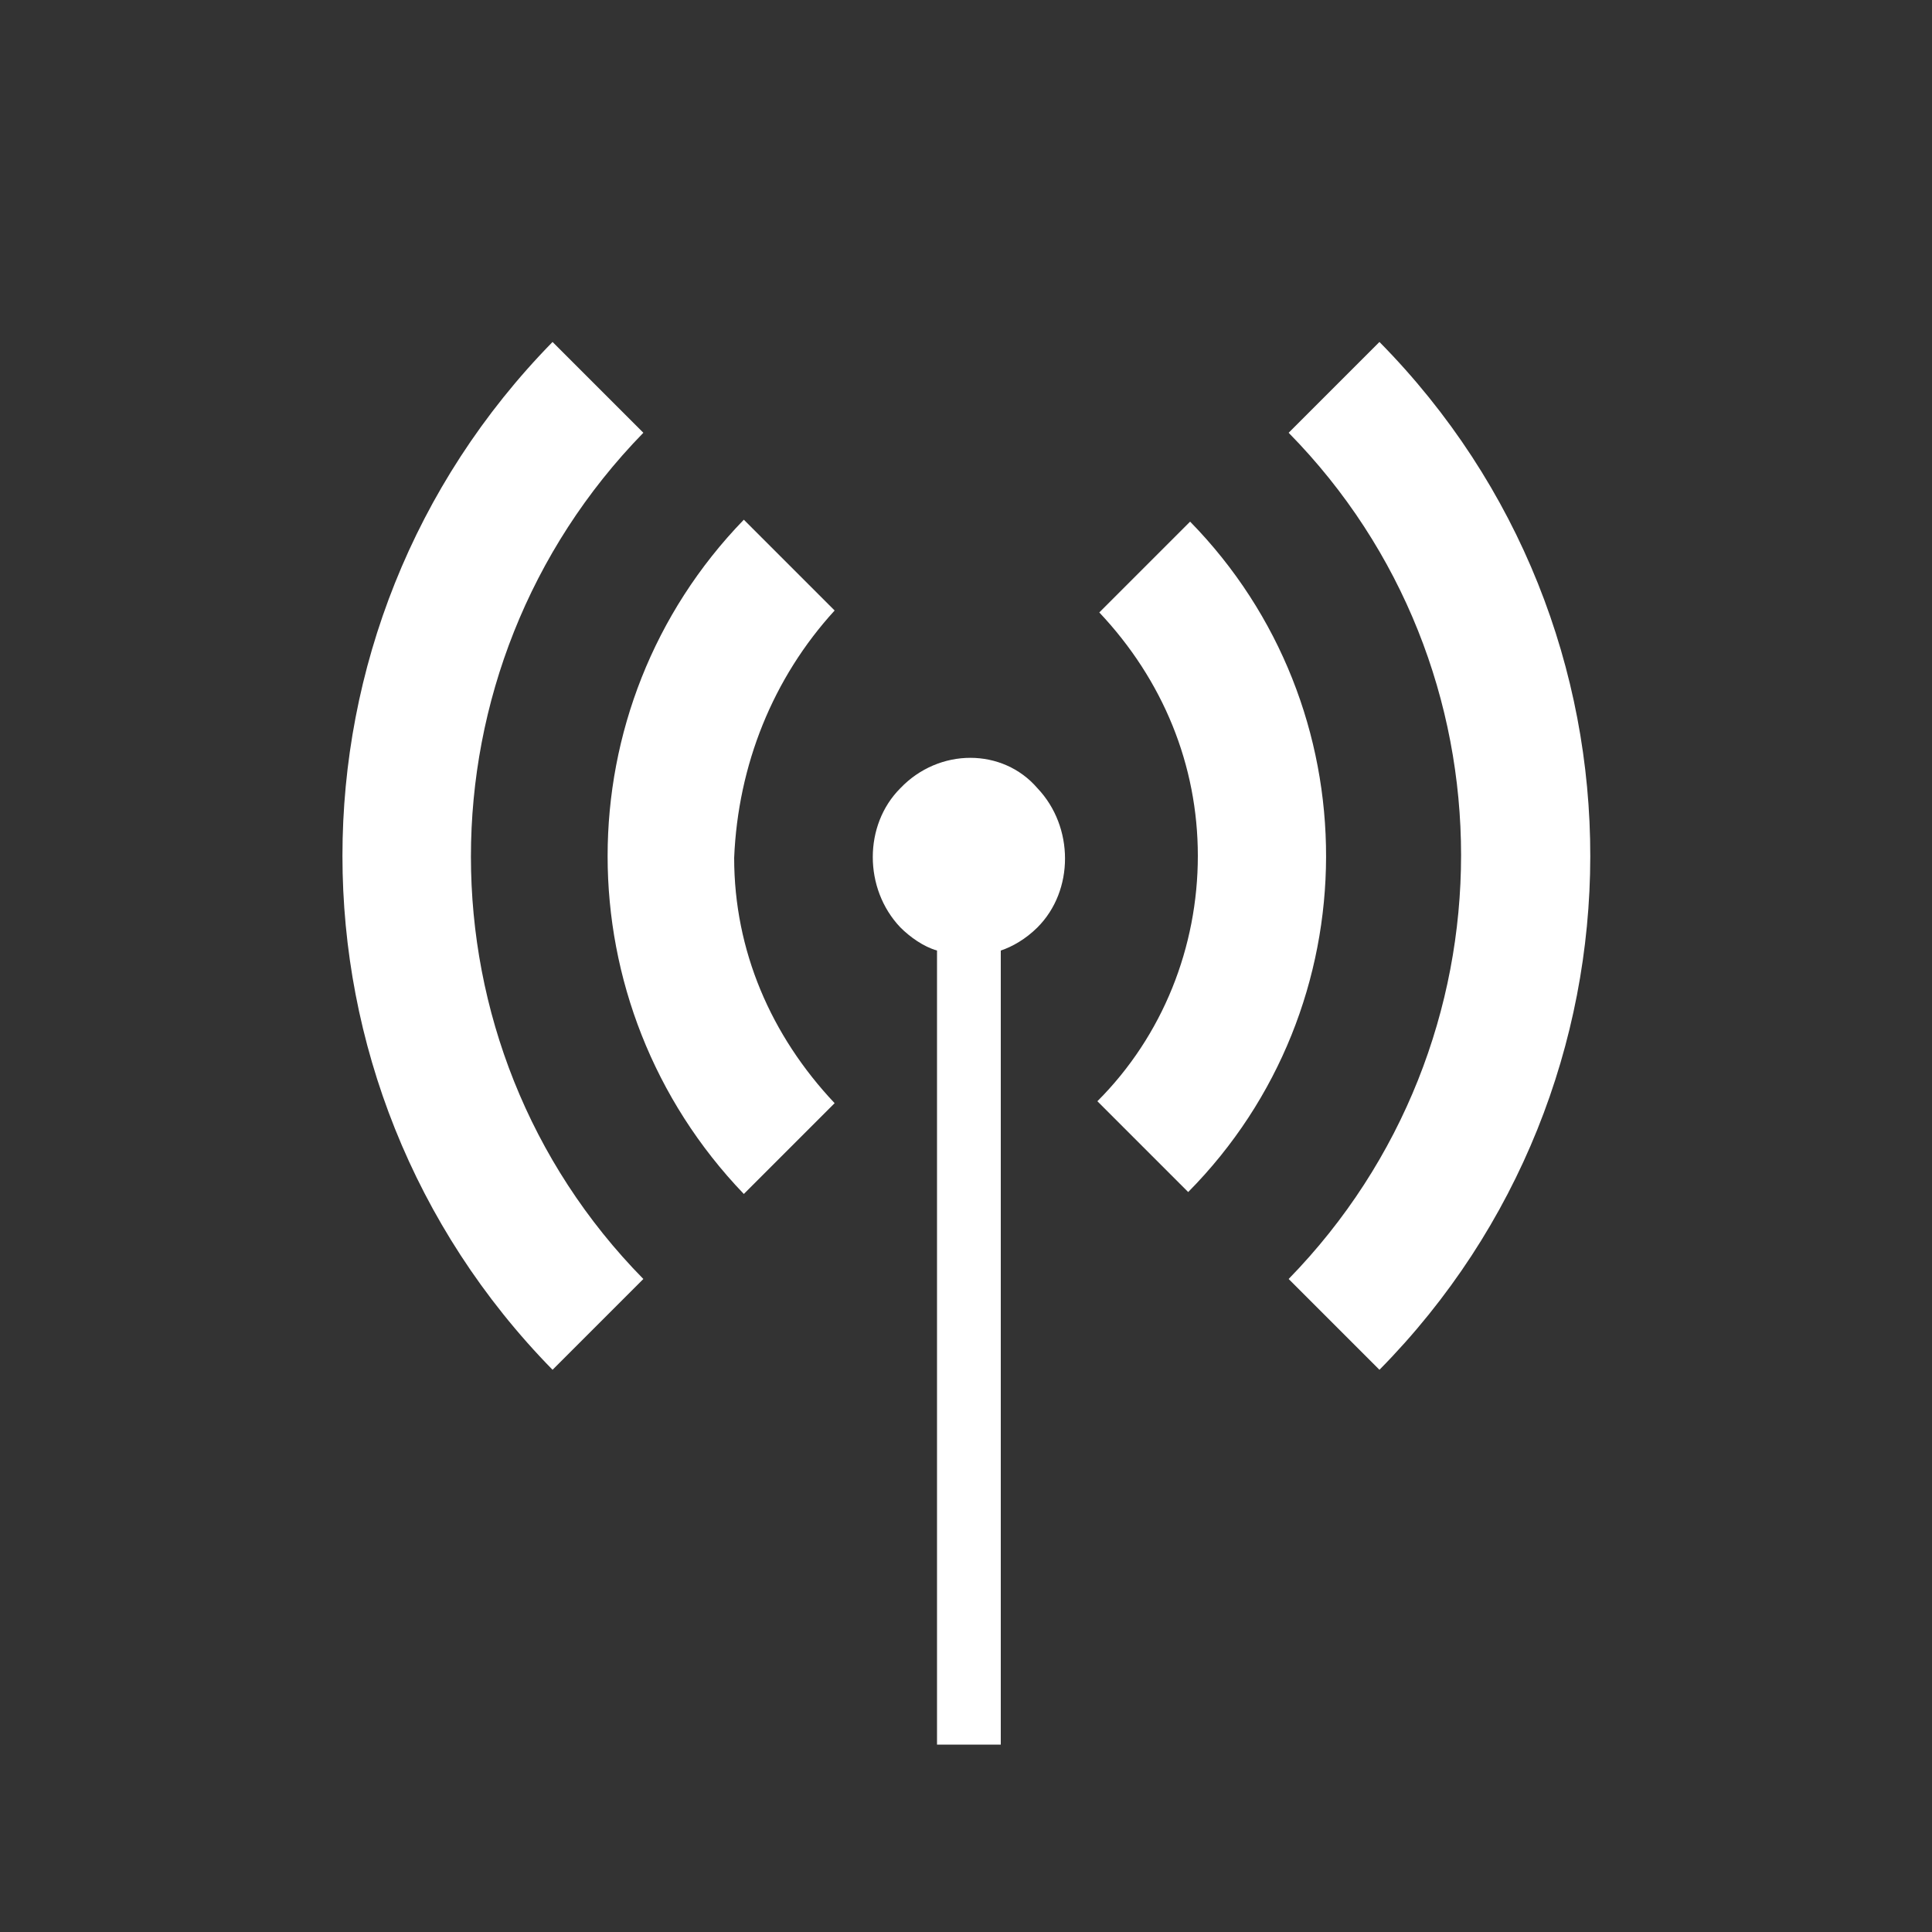<?xml version="1.0" encoding="utf-8"?>
<!-- Generator: Adobe Illustrator 19.2.1, SVG Export Plug-In . SVG Version: 6.00 Build 0)  -->
<svg version="1.1" id="Слой_1" xmlns="http://www.w3.org/2000/svg" xmlns:xlink="http://www.w3.org/1999/xlink" x="0px" y="0px"
	 viewBox="0 0 100 100" style="enable-background:new 0 0 100 100;" xml:space="preserve">
<rect x="0" y="0" width="100" height="100" fill="#333333" stroke="none"/>
<style type="text/css">
	.st0{fill:#FFFFFF;}
</style>
<g>
	<path class="st0" d="M46.6,40.8c-1.9,1.9-1.9,5.2,0,7.2c0.5,0.5,1.2,1,1.9,1.2v41.1h3.3V49.2c0.6-0.2,1.3-0.6,1.9-1.2
		c1.9-1.9,1.9-5.2,0-7.2C51.9,38.7,48.6,38.7,46.6,40.8z"/>
	<path class="st0" d="M61.6,27l-4.7,4.7c3.3,3.5,5.1,7.9,5.1,12.6c0,4.7-1.8,9.3-5.2,12.7l4.7,4.7C71,52.1,71,36.6,61.6,27z"/>
	<path class="st0" d="M71.4,17.7l-4.7,4.7c11.9,12.1,11.9,31.6,0,43.8l4.7,4.7C85.9,56.2,86,32.5,71.4,17.7z"/>
	<path class="st0" d="M43.2,31.6l-4.7-4.7c-9.4,9.7-9.4,25.1,0,34.9l4.7-4.7c-3.3-3.5-5.2-7.9-5.2-12.7C38.2,39.6,40,35.1,43.2,31.6
		z"/>
	<path class="st0" d="M33.3,22.4l-4.7-4.7c-14.5,14.8-14.5,38.4,0,53.2l4.7-4.7C21.4,54.1,21.4,34.6,33.3,22.4z"/>
</g>
</svg>
